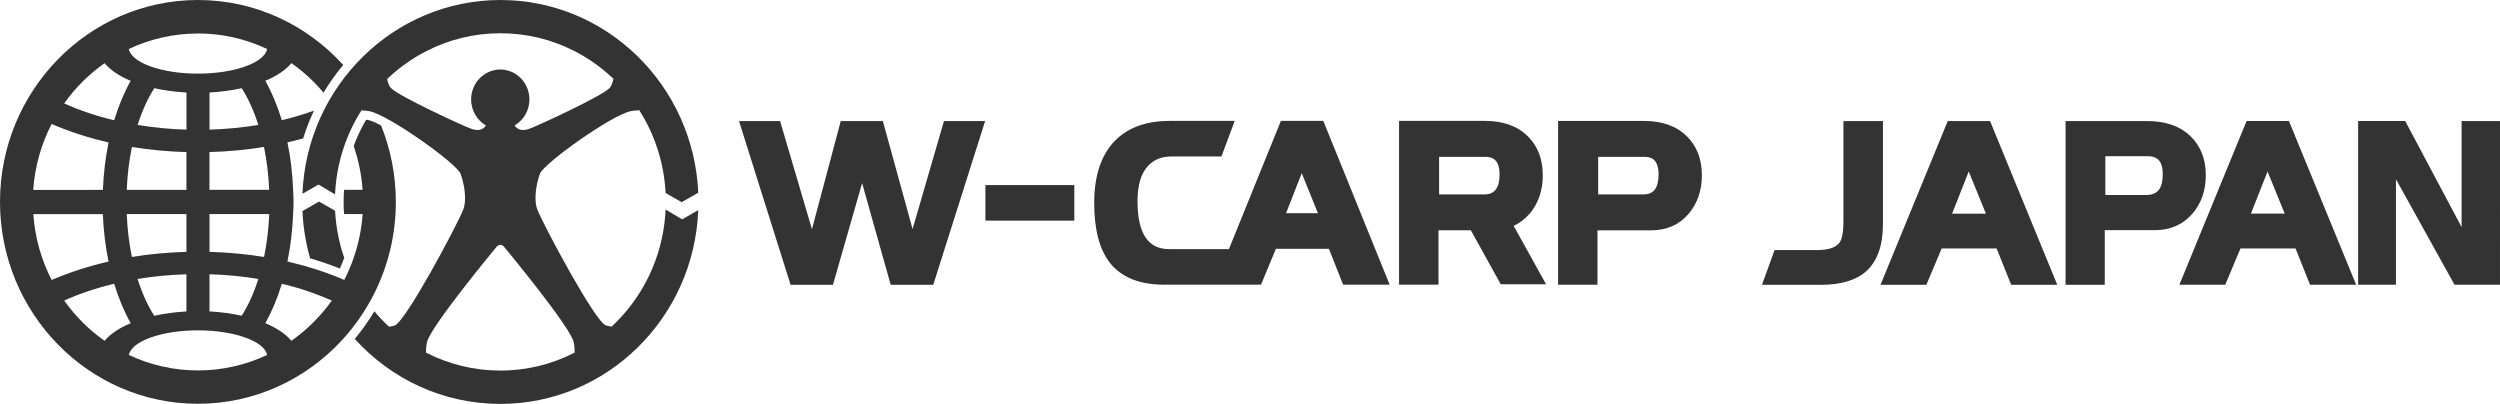 <?xml version="1.0" encoding="UTF-8"?>
<svg xmlns="http://www.w3.org/2000/svg" id="_レイヤー_1" viewBox="0 0 611.09 98.71">
  <defs>
    <style>.cls-1{fill:#333;stroke-width:0px;}</style>
  </defs>
  <rect class="cls-1" x="240.87" y="45.24" width="21.73" height="8.69"></rect>
  <path class="cls-1" d="m223.06,55.98c-1.27-4.61-7.26-26.39-7.26-26.39h-10.29s-5.83,21.89-7.04,26.45c-1.33-4.54-7.79-26.45-7.79-26.45h-10.04l12.61,40.03h10.35s5.7-19.86,7.13-24.86c1.4,5,6.99,24.86,6.99,24.86h10.4l12.68-40.03h-10.06s-6.34,21.8-7.67,26.39m189.27-22.65c-2.51-2.5-6.04-3.77-10.49-3.77h-21v40.04h9.63v-13.3h13.16c3.78,0,6.87-1.37,9.17-4.1,2.12-2.53,3.19-5.68,3.19-9.35,0-3.93-1.25-7.14-3.66-9.53Zm-10.77,14.19h-10.92v-9.18h11.25c1.63,0,3.51.49,3.51,4.29,0,4.34-2.05,4.9-3.84,4.9Zm-27.63,4.68c2.11-2.53,3.17-5.68,3.17-9.35,0-3.93-1.22-7.14-3.65-9.53-2.5-2.5-6.03-3.77-10.47-3.77h-21.01v40.04h9.64v-13.3h7.91l7.31,13.2h11.08l-7.93-14.28c1.5-.69,2.81-1.69,3.94-3.02Zm-11.25-4.68h-10.92v-9.18h11.25c1.64,0,3.52.49,3.52,4.29,0,4.34-2.06,4.9-3.85,4.9Zm-49.59-17.97l-12.71,31.34h-14.63c-5.19,0-7.71-3.86-7.71-11.8,0-3.96.92-6.9,2.75-8.72,1.42-1.42,3.23-2.12,5.51-2.12h12.25l3.25-8.7h-15.91c-5.53,0-9.91,1.53-13.05,4.54-3.57,3.42-5.39,8.64-5.39,15.52,0,6.44,1.28,11.34,3.8,14.58,2.79,3.58,7.26,5.4,13.3,5.4h23.67s3.22-7.76,3.65-8.78h12.95c.42,1.05,3.48,8.78,3.48,8.78h11.37l-16.22-40.04h-10.34Zm1.26,22.56c.69-1.76,2.77-7.07,3.83-9.78,1.09,2.69,3.25,8.01,3.96,9.78h-7.79Z"></path>
  <path class="cls-1" d="m450.59,54.35c0,2.93-.48,4.27-.89,4.87-.87,1.26-2.7,1.9-5.45,1.9h-10.48l-3.08,8.5h14.45c4.86,0,8.57-1.12,11.03-3.32,2.71-2.43,4.09-6.3,4.09-11.52v-25.19h-9.66v24.75m25.5-24.75l-16.43,40.02h11.21s3.35-7.98,3.73-8.87h13.44c.37.92,3.55,8.87,3.55,8.87h11.27l-16.43-40.02h-10.36Zm1.06,22.64c.63-1.61,3.07-7.8,4.07-10.31,1.02,2.51,3.54,8.7,4.2,10.31h-8.26Zm58.81-.06c2.13-2.53,3.21-5.66,3.21-9.32,0-3.92-1.24-7.12-3.69-9.5-2.53-2.49-6.1-3.76-10.6-3.76h-19.99v40.02h9.58v-13.35h12.24c3.82,0,6.92-1.37,9.23-4.08Zm-8.34-5.68c-.66.79-1.65,1.18-3.04,1.18h-9.97v-9.49h10.32c2.58,0,3.72,1.37,3.72,4.44,0,1.75-.35,3.05-1.03,3.88Zm21.52-16.91l-16.43,40.02h11.21s3.36-7.98,3.73-8.87h13.45c.37.92,3.55,8.87,3.55,8.87h11.27l-16.43-40.02h-10.36Zm1.06,22.64c.63-1.61,3.07-7.8,4.06-10.31,1.02,2.51,3.54,8.7,4.2,10.31h-8.26Zm51.5-22.64v25.94c-2.48-4.67-13.79-25.94-13.79-25.94h-11.51v40.02h9.25v-25.79c2.5,4.49,14.31,25.79,14.31,25.79h11.12V29.6h-9.38Z"></path>
  <path class="cls-1" d="m140.36,86.24h0c-5.43,2.78-11.57,4.34-18.05,4.34s-12.52-1.54-17.92-4.26h0c-.09-.06-.17-.1-.26-.15,0-.79.04-1.67.24-2.54.85-3.76,16.17-22.28,17.08-23.38.2-.24.51-.36.85-.4.34.04.65.15.85.4.91,1.1,16.23,19.62,17.08,23.38.2.88.25,1.77.24,2.55l-.1.06h0ZM95.6,21.56c-.47-.47-.77-1.29-.96-2.25.11-.11.22-.23.34-.33h.01c2.76-2.58,5.88-4.78,9.27-6.51h0c5.44-2.78,11.56-4.34,18.05-4.34s12.52,1.53,17.92,4.26h0c3.44,1.74,6.6,3.96,9.39,6.57h.01c.11.1.21.2.31.3-.19.98-.5,1.81-.97,2.29-1.97,2.01-17.37,9.13-19.56,9.92-1.77.64-2.93.25-3.62-.81,2.16-1.26,3.62-3.63,3.62-6.36,0-4.02-3.18-7.29-7.13-7.32-3.94.04-7.12,3.3-7.12,7.32,0,2.72,1.46,5.1,3.61,6.36-.68,1.06-1.84,1.45-3.61.81-2.19-.79-17.59-7.91-19.56-9.92h0Zm67.1,29.64v.24s-.02.05-.02.05c-.02.33-.04.67-.06,1v.02c-.81,10.75-5.65,20.34-12.99,27.21h-.01l-.11.1c-.57-.06-1.08-.15-1.42-.28-2.73-1.03-15.12-24.3-16.7-28.2-1.03-2.55-.27-6.53.6-8.89.94-2.54,17.87-14.6,22.39-15.32.64-.1,1.27-.16,1.88-.19,3.74,5.88,6.06,12.8,6.44,20.24l3.92,2.24,4.06-2.32C169.52,20.89,148.31,0,122.31,0s-47.35,21.03-48.38,47.37l3.93-2.26,4.04,2.4c0-.08.01-.16.01-.24v-.06c.02-.33.04-.67.07-1v-.02c.53-7.05,2.81-13.61,6.38-19.22.59.04,1.2.09,1.83.19,4.51.72,21.44,12.77,22.39,15.32.87,2.35,1.64,6.34.6,8.89-1.58,3.9-13.97,27.17-16.7,28.2-.33.12-.84.22-1.39.28l-.1-.09h-.01c-1.23-1.15-2.39-2.38-3.47-3.67-1.42,2.37-3.02,4.63-4.79,6.75,8.84,9.77,21.51,15.89,35.58,15.89,26.09,0,47.35-21.03,48.38-47.37l-3.93,2.26-4.04-2.4h0Zm-78.56,11.83c-1.25-3.63-2.02-7.5-2.23-11.52l-3.92-2.24-4.06,2.32c.18,3.99.82,7.86,1.87,11.55,2.51.73,4.95,1.57,7.27,2.5.39-.86.74-1.73,1.07-2.61h0Z"></path>
  <path class="cls-1" d="m91.66,71.37c3.26-6.63,5.1-14.11,5.1-22.01,0-6.61-1.29-12.92-3.61-18.69-1.4-.75-2.55-1.25-3.29-1.36-.11-.02-.24-.03-.36-.05-1.21,2.05-2.23,4.21-3.05,6.43,1.17,3.39,1.92,6.98,2.18,10.7h-4.51l-.06.82s-.07.38-.07,2.14.06,2.05.06,2.05c.02.31.05.62.07.93h4.52c-.25,3.62-.98,7.11-2.09,10.41-.66,1.96-1.46,3.86-2.4,5.68-3.13-1.36-6.51-2.54-10.06-3.52h0c-.09-.03-.19-.06-.28-.08l-.07-.02h0c-1.14-.31-2.3-.6-3.48-.88.75-3.65,1.23-7.55,1.39-11.6h0c.06-.96.1-1.93.1-2.9v-.14c0-.97-.04-1.93-.1-2.88h0c-.16-4.06-.63-7.95-1.39-11.6,1.3-.3,2.59-.62,3.85-.97.72-2.33,1.6-4.6,2.64-6.79-2.49.9-5.11,1.69-7.86,2.35-1.08-3.55-2.44-6.8-4.03-9.64,2.8-1.18,5-2.65,6.37-4.32,2.92,2.05,5.56,4.48,7.85,7.23,1.42-2.37,3.02-4.64,4.82-6.78C75.04,6.12,62.4,0,48.38,0,21.7,0,0,22.14,0,49.35s21.7,49.35,48.38,49.35c13.84,0,26.34-5.96,35.17-15.5h0l.13-.15.17-.18h0c2.91-3.21,5.4-6.8,7.41-10.7h0c.08-.15.34-.68.4-.79h0Zm-25.86-24.97h-14.6v-9.23c4.6-.12,9.06-.55,13.33-1.25.68,3.27,1.11,6.79,1.26,10.48h0Zm-6.72,30.78c-2.42-.54-5.08-.91-7.87-1.06v-9.08c4.12.12,8.12.52,11.94,1.14-1.09,3.45-2.47,6.5-4.08,8.99h.01Zm-7.87-15.62v-9.23h14.6c-.15,3.69-.59,7.21-1.26,10.48-4.27-.69-8.73-1.12-13.33-1.25h0Zm11.94-31.02c-3.82.63-7.81,1.02-11.94,1.15v-9.08c2.79-.15,5.44-.51,7.86-1.05h0c1.61,2.49,2.98,5.54,4.08,8.99h0Zm-14.76-22.36c6.03,0,11.76,1.36,16.91,3.8-.68,3.37-7.98,6.01-16.91,6.02-8.92,0-16.23-2.65-16.91-6.02,5.15-2.43,10.87-3.79,16.9-3.79h0Zm-14.75,60.01c3.82-.63,7.81-1.02,11.93-1.14v9.08c-2.79.15-5.44.52-7.87,1.06h.01c-1.61-2.49-2.99-5.54-4.08-8.99h0Zm-1.4-5.38c-.68-3.27-1.11-6.79-1.26-10.48h14.59v9.23c-4.6.13-9.06.55-13.33,1.25h0Zm-1.26-16.4c.15-3.68.59-7.21,1.26-10.48,4.27.69,8.73,1.12,13.33,1.25v9.23h-14.59Zm2.66-15.86c1.09-3.45,2.47-6.5,4.08-8.99h0c2.42.54,5.07.91,7.86,1.05v9.08c-4.12-.12-8.12-.52-11.93-1.15h0Zm-8.08-15.11c1.37,1.66,3.57,3.14,6.38,4.32-1.59,2.84-2.95,6.09-4.03,9.64-4.42-1.06-8.52-2.45-12.23-4.11,2.72-3.83,6.06-7.16,9.88-9.84h0Zm-12.93,14.87c4.24,1.84,8.91,3.36,13.91,4.51-.75,3.65-1.23,7.54-1.39,11.6H8.12c.4-5.78,1.98-11.23,4.49-16.1h0Zm0,38.13c-2.51-4.88-4.09-10.32-4.49-16.1h17c.16,4.05.63,7.95,1.39,11.6-5,1.14-9.66,2.67-13.9,4.5h0Zm12.94,14.87c-3.82-2.68-7.17-6.02-9.88-9.84,3.7-1.67,7.8-3.05,12.22-4.11,1.08,3.55,2.44,6.8,4.03,9.64-2.81,1.18-5,2.65-6.37,4.31h0Zm22.82,7.24c-6.03,0-11.76-1.36-16.9-3.79.69-3.36,7.99-6.01,16.9-6.01,8.91,0,16.22,2.65,16.91,6.01-5.14,2.43-10.88,3.79-16.91,3.79h0Zm30.49-14.24c-2.25,2.65-4.82,5.01-7.66,7-1.37-1.66-3.56-3.14-6.36-4.31,1.59-2.84,2.95-6.08,4.03-9.64,2.64.63,5.16,1.38,7.55,2.24,1.62.58,3.17,1.2,4.67,1.87-.7.98-1.44,1.93-2.22,2.84h0Z"></path>
</svg>
